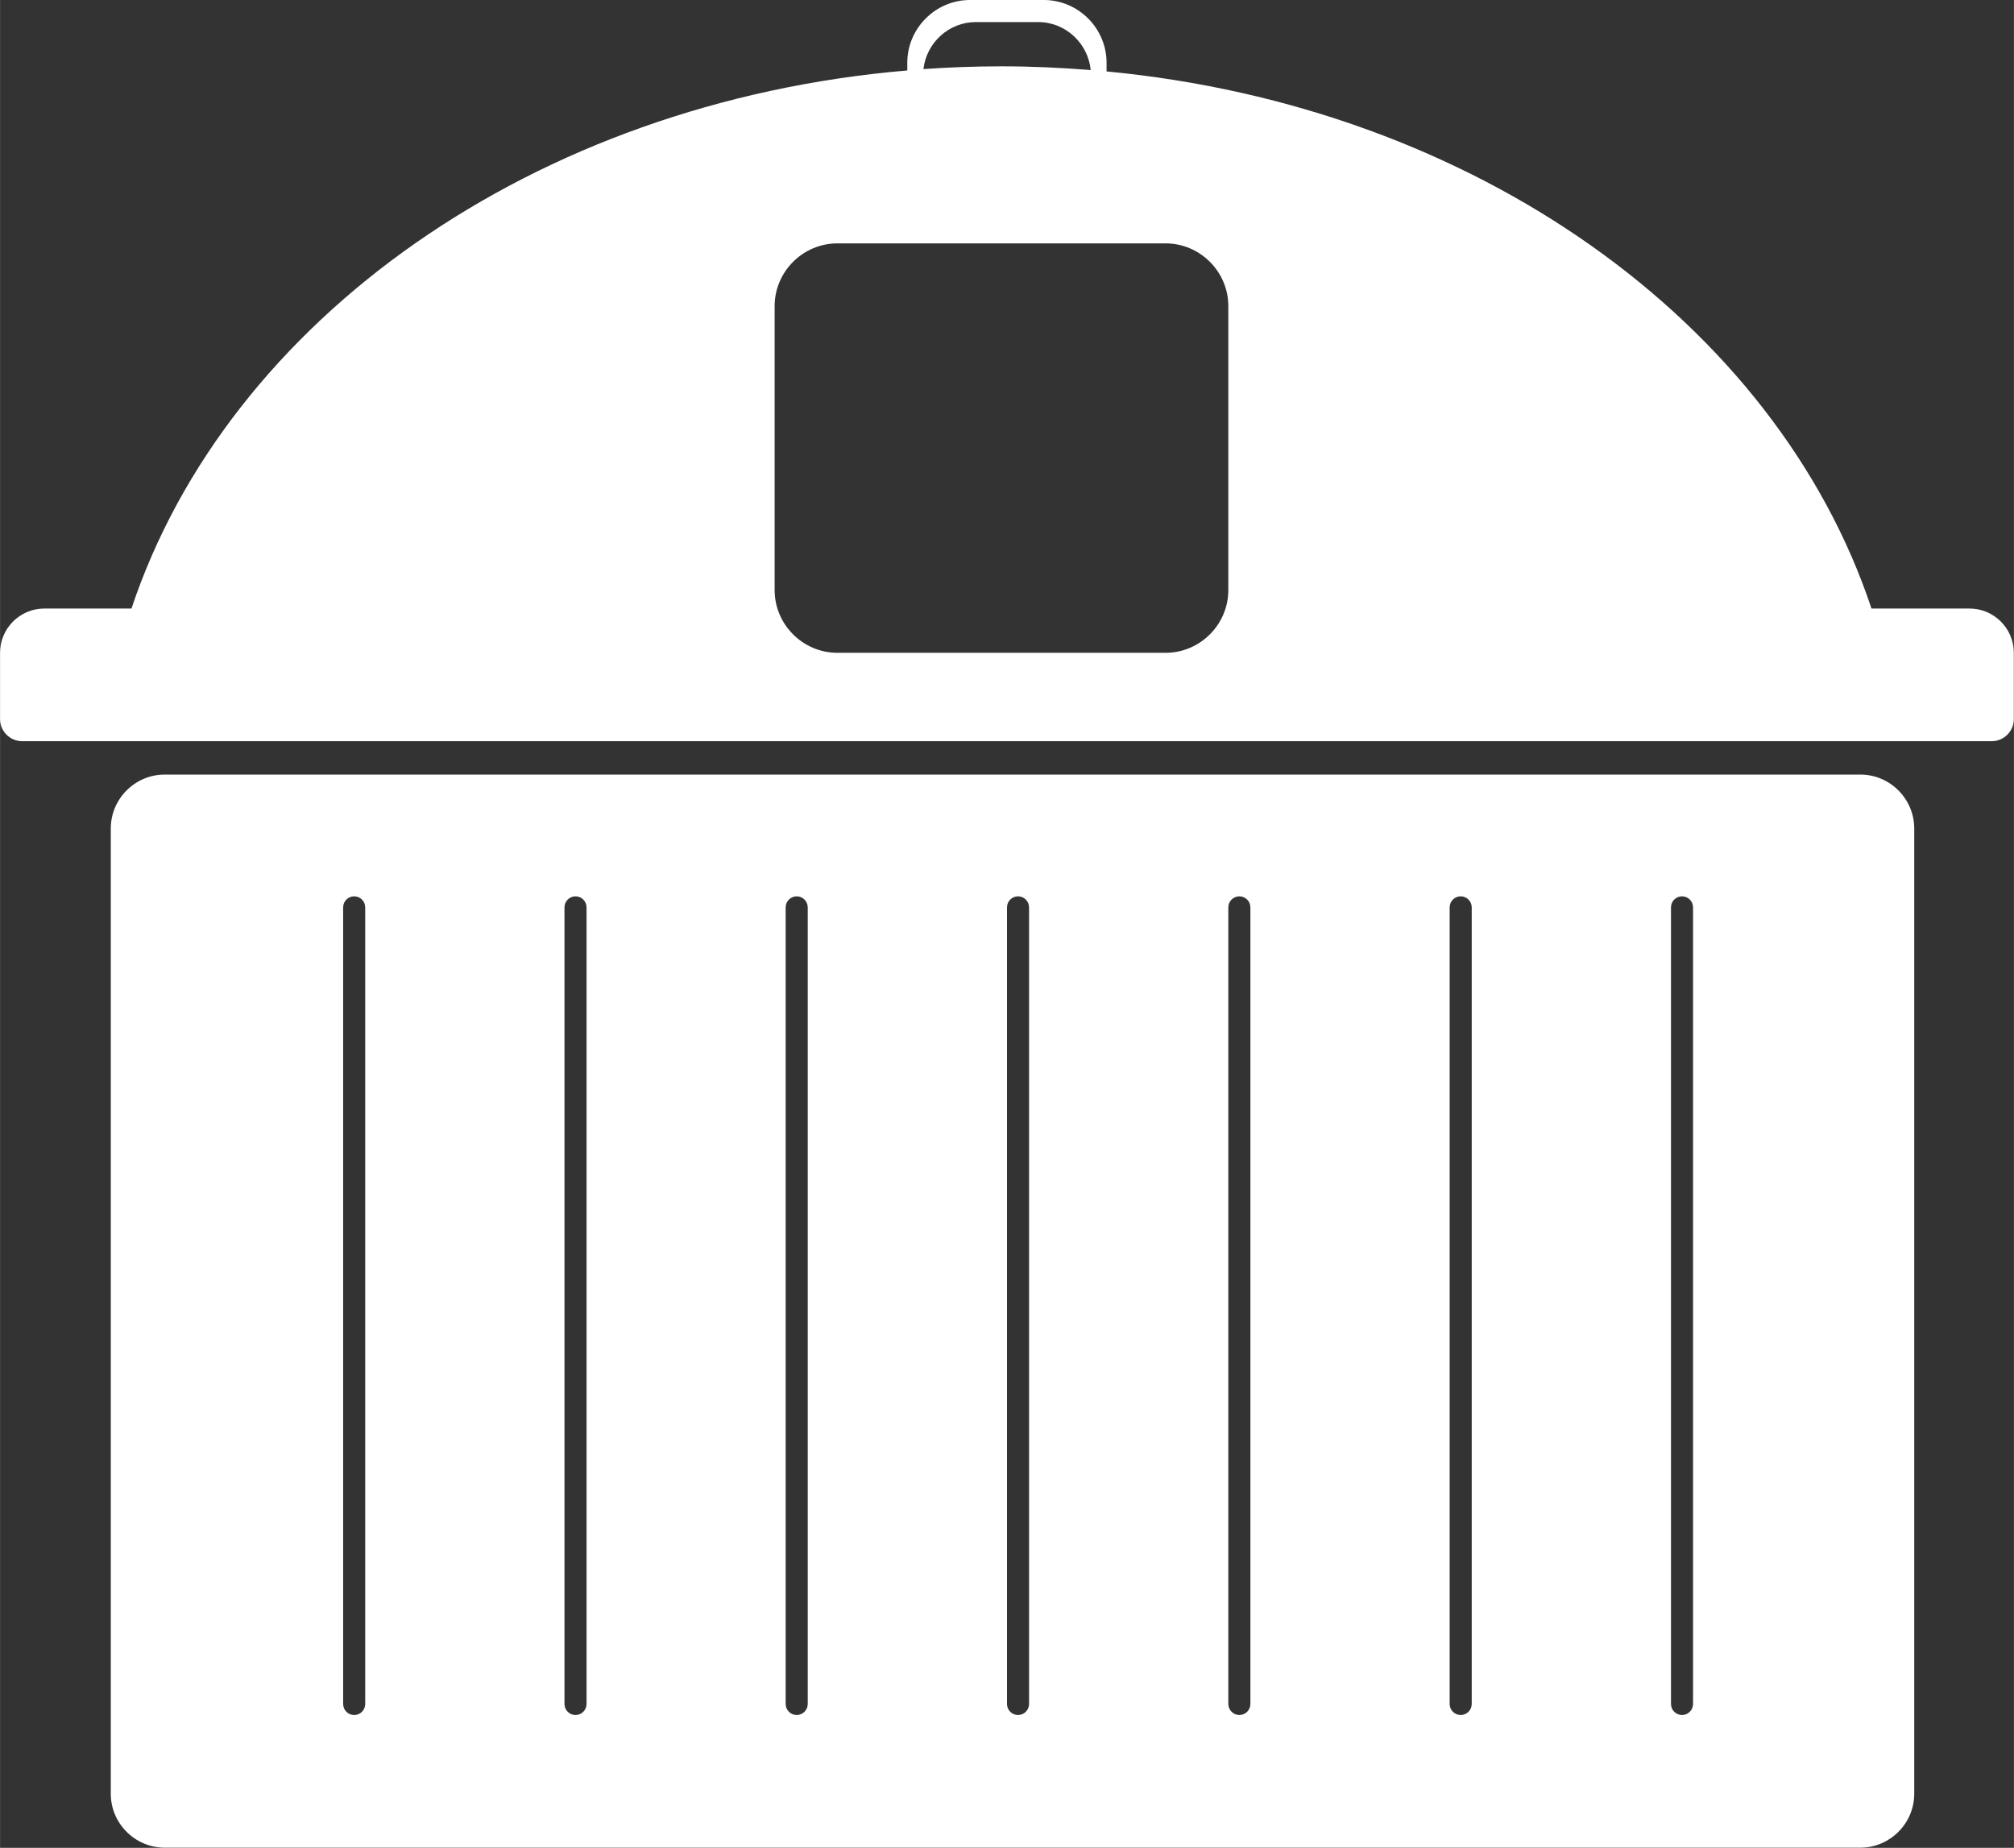 <?xml version="1.0" encoding="UTF-8"?><svg id="b" xmlns="http://www.w3.org/2000/svg" width="51.52mm" height="47.27mm" viewBox="0 0 146.04 134"><rect x="0" y="0" width="146.04" height="134" fill="#333333" stroke="none"/><g id="c"><path d="M142.83,44.13h-7.12c-6.91-20.72-28.72-36.41-55.47-38.95v-.63c0-2.5-2.05-4.55-4.55-4.55h-5.35c-2.5,0-4.55,2.05-4.55,4.55v.56C38.69,7.41,16.51,23.21,9.53,44.13H3.21c-1.77,0-3.21,1.44-3.21,3.21v4.81c0,.88.72,1.6,1.6,1.6h142.83c.88,0,1.6-.72,1.6-1.6v-4.81c0-1.77-1.44-3.21-3.21-3.21ZM70.76,1.6h4.52c1.99,0,3.62,1.54,3.81,3.48-2.13-.17-4.29-.27-6.47-.27-1.91,0-3.8.07-5.66.2.22-1.91,1.84-3.41,3.8-3.41ZM89.07,42.79c0,2.5-2.05,4.55-4.55,4.55h-23.8c-2.5,0-4.55-2.05-4.55-4.55v-20.59c0-2.5,2.05-4.55,4.55-4.55h23.8c2.5,0,4.55,2.05,4.55,4.55v20.59Z" fill="#fff"/><path d="M134.9,56.17H11.94c-2.15,0-3.91,1.76-3.91,3.91v70c0,2.15,1.76,3.91,3.91,3.91h122.96c2.15,0,3.91-1.76,3.91-3.91V60.08c0-2.15-1.76-3.91-3.91-3.91ZM26.48,123.57c0,.44-.36.8-.8.8s-.8-.36-.8-.8v-57.77c0-.44.36-.8.8-.8s.8.36.8.8v57.77ZM42.53,123.57c0,.44-.36.8-.8.8s-.8-.36-.8-.8v-57.77c0-.44.36-.8.8-.8s.8.36.8.8v57.77ZM58.57,123.57c0,.44-.36.8-.8.8s-.8-.36-.8-.8v-57.77c0-.44.36-.8.8-.8s.8.36.8.8v57.77ZM74.62,123.57c0,.44-.36.8-.8.8s-.8-.36-.8-.8v-57.77c0-.44.36-.8.8-.8s.8.36.8.8v57.77ZM90.67,123.57c0,.44-.36.8-.8.8s-.8-.36-.8-.8v-57.77c0-.44.36-.8.8-.8s.8.36.8.8v57.77ZM106.72,123.57c0,.44-.36.8-.8.8s-.8-.36-.8-.8v-57.77c0-.44.36-.8.8-.8s.8.36.8.8v57.77ZM122.77,123.57c0,.44-.36.8-.8.8s-.8-.36-.8-.8v-57.77c0-.44.36-.8.8-.8s.8.36.8.8v57.77Z" fill="#fff"/></g></svg>